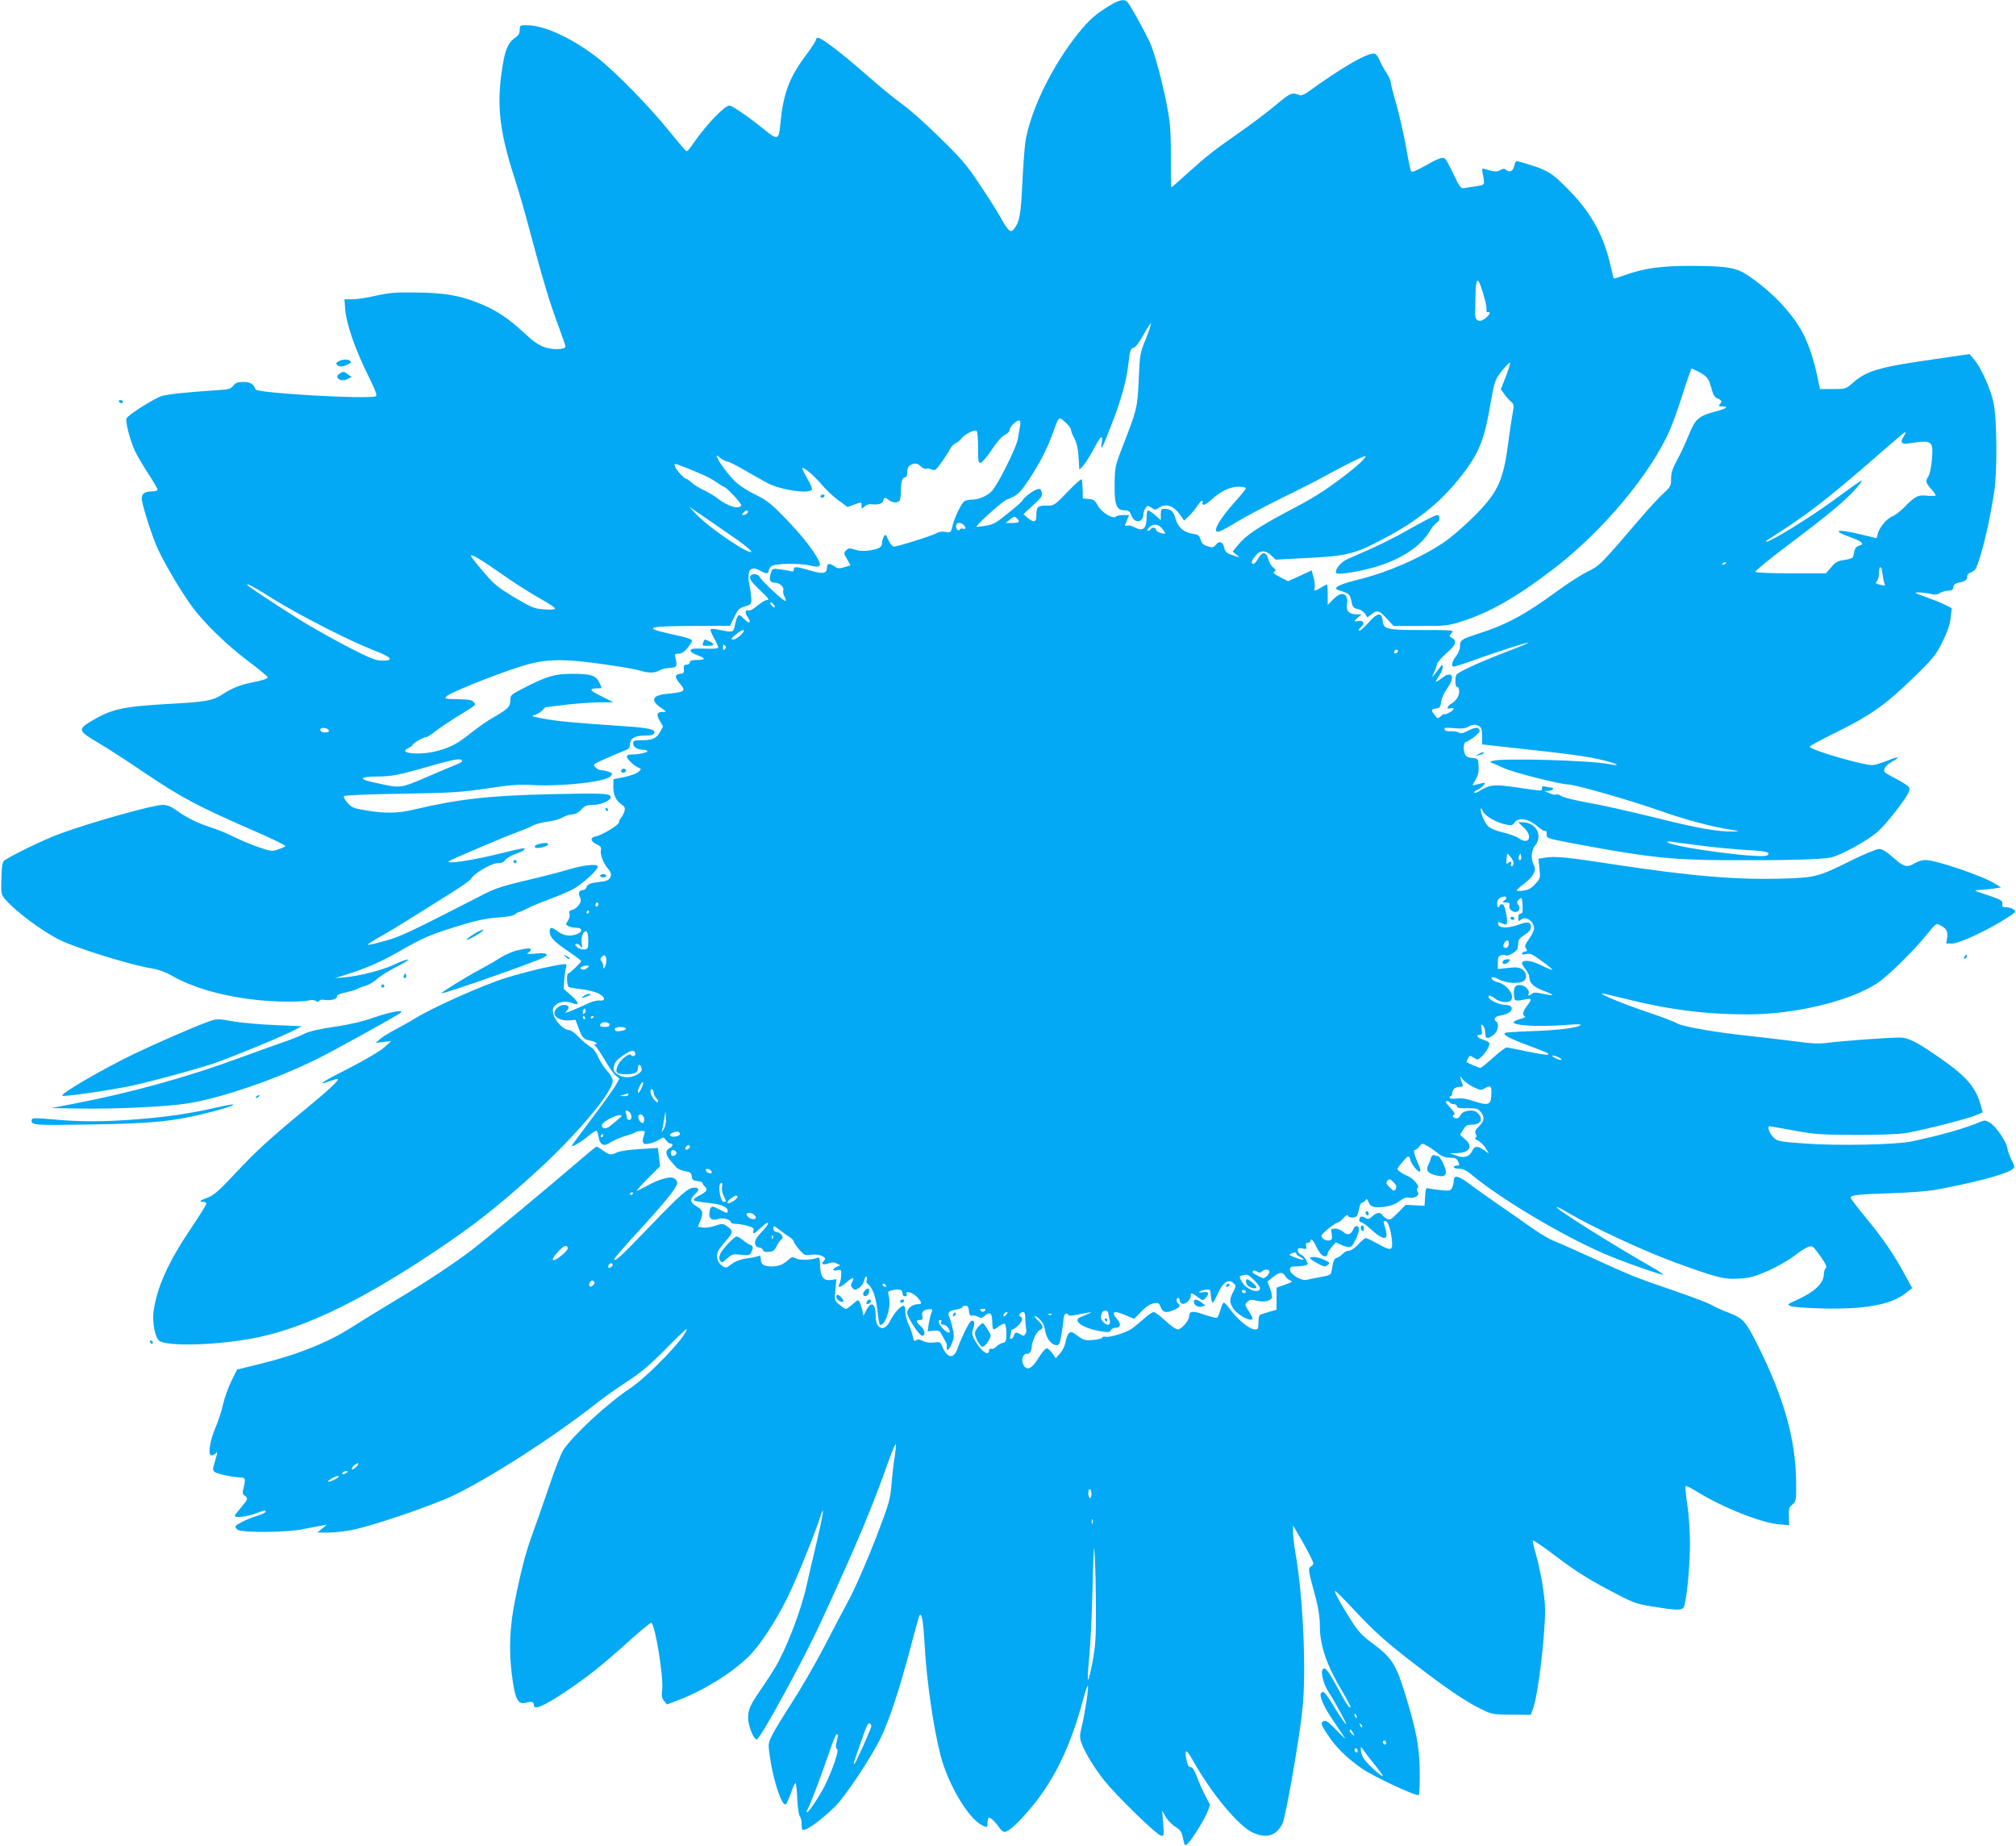 <?xml version="1.0" standalone="no"?>
<!DOCTYPE svg PUBLIC "-//W3C//DTD SVG 20010904//EN"
 "http://www.w3.org/TR/2001/REC-SVG-20010904/DTD/svg10.dtd">
<svg version="1.0" xmlns="http://www.w3.org/2000/svg"
 width="1280pt" height="1172pt" viewBox="0 0 1280 1172"
 preserveAspectRatio="xMidYMid meet">
<g transform="translate(0,1172) scale(0.1,-0.1)"
fill="#03a9f4" stroke="none">
<path d="M7046 11685 c-88 -53 -130 -90 -197 -173 -169 -209 -306 -491 -339
-694 -5 -36 -14 -155 -19 -265 -10 -200 -17 -240 -54 -288 -20 -26 -36 -12
-82 71 -20 36 -80 131 -134 212 -87 130 -117 165 -263 307 -90 88 -195 181
-234 207 -38 26 -139 109 -224 184 -159 139 -283 234 -307 234 -7 0 -13 -6
-13 -14 0 -7 -30 -53 -67 -102 -104 -140 -141 -242 -159 -436 -8 -96 -18 -99
-101 -31 -97 79 -204 153 -222 153 -32 -1 -154 -130 -230 -242 -18 -27 -36
-48 -41 -48 -5 0 -51 53 -103 118 -134 167 -363 400 -476 485 -162 122 -329
197 -438 197 -41 0 -43 -1 -43 -29 0 -22 -8 -36 -30 -51 -41 -29 -60 -69 -76
-161 -44 -253 -27 -422 75 -736 22 -67 63 -209 91 -315 85 -319 129 -466 181
-605 27 -72 49 -136 49 -142 0 -20 -71 -24 -127 -7 -43 14 -74 35 -143 100
-101 92 -179 143 -294 187 -116 45 -211 60 -386 62 -130 2 -171 -2 -252 -20
-54 -13 -121 -23 -149 -23 l-52 0 5 -67 c7 -89 64 -254 145 -416 50 -102 60
-129 48 -133 -52 -20 -755 20 -763 44 -11 34 -33 47 -77 47 -37 0 -50 -5 -64
-24 -15 -19 -29 -24 -87 -27 -196 -13 -327 -26 -366 -38 -49 -15 -217 -121
-225 -143 -8 -20 22 -135 52 -202 14 -31 53 -97 85 -146 33 -50 60 -96 60
-103 0 -7 -15 -12 -38 -12 -43 0 -62 -14 -62 -45 0 -30 50 -193 89 -290 36
-90 156 -296 234 -401 79 -105 219 -241 355 -343 67 -50 122 -96 122 -101 0
-9 -37 -21 -110 -35 -65 -13 -123 -37 -174 -71 -64 -42 -104 -50 -346 -63
-295 -17 -365 -33 -495 -112 -83 -50 -78 -61 56 -139 43 -25 177 -111 297
-193 233 -156 330 -207 699 -368 106 -46 189 -87 185 -91 -4 -4 -25 -14 -47
-21 -37 -13 -45 -12 -125 15 -47 16 -116 46 -155 65 -38 20 -103 46 -143 59
-88 28 -160 64 -223 110 -34 25 -57 34 -86 34 -62 0 -468 -114 -663 -187 -90
-33 -306 -138 -342 -166 -13 -10 -17 -34 -19 -113 -3 -94 -2 -102 21 -130 65
-78 242 -210 357 -265 112 -53 448 -157 581 -178 38 -6 84 -23 119 -43 178
-104 466 -168 753 -167 58 0 114 4 125 8 11 5 28 3 39 -3 13 -8 20 -8 23 0 2
6 17 9 33 6 40 -6 80 5 80 22 0 10 20 19 58 26 31 7 62 16 67 20 6 4 30 14 54
21 25 7 58 27 75 44 17 16 71 50 120 75 49 24 83 46 77 48 -7 2 -45 -11 -84
-30 -75 -36 -221 -74 -322 -83 l-60 -5 65 20 c134 42 228 83 345 150 155 89
198 107 380 163 113 34 173 47 245 52 61 4 100 11 111 21 8 7 20 14 25 14 5 0
26 9 47 20 20 11 83 38 140 59 56 21 125 50 152 64 64 34 170 132 160 148 -11
17 -102 5 -202 -26 -46 -14 -160 -43 -255 -65 -128 -30 -192 -50 -248 -78
-501 -257 -548 -279 -648 -306 -56 -16 -105 -27 -107 -24 -3 2 32 25 78 51 45
25 125 73 177 106 52 33 161 101 243 152 81 50 152 99 157 109 18 34 129 100
169 100 25 0 40 6 48 19 7 10 33 27 60 37 50 18 70 30 62 38 -3 3 -63 -10
-134 -28 -185 -47 -375 -76 -344 -53 13 10 369 162 426 181 37 14 85 33 105
44 20 11 64 22 98 26 34 4 76 16 93 27 18 10 45 19 60 19 19 0 39 10 57 30 24
25 36 30 77 30 52 0 118 31 110 53 -6 20 -59 22 -376 15 -397 -9 -592 -31
-874 -98 -99 -24 -184 -25 -303 -5 -79 13 -92 19 -117 47 -15 18 -26 37 -24
43 2 6 131 12 363 16 323 5 378 9 544 33 150 23 205 27 290 22 188 -10 465 20
495 55 17 18 16 19 -9 29 -15 5 -35 10 -45 10 -26 0 -58 27 -46 39 8 8 93 46
203 91 14 6 22 18 22 33 0 39 30 57 92 57 41 0 57 4 62 15 9 25 -33 34 -197
45 -310 21 -418 31 -504 47 -75 14 -84 17 -59 24 16 4 37 17 48 28 10 12 20
21 21 21 1 0 56 7 122 15 65 8 162 15 215 16 l95 0 -77 39 c-77 37 -82 50 -22
50 29 0 28 -1 8 39 -22 43 -51 53 -169 53 -112 1 -167 -16 -315 -93 -76 -39
-80 -43 -80 -74 0 -41 -12 -54 -103 -107 -40 -22 -105 -68 -145 -100 -86 -68
-125 -90 -207 -113 -111 -33 -269 -19 -192 16 15 7 27 16 27 20 0 10 68 49 85
49 7 0 31 15 53 33 22 17 83 59 136 92 140 87 129 78 114 97 -10 14 -31 18
-101 19 -86 2 -88 2 -70 20 22 21 282 127 448 181 186 61 288 62 660 4 50 -8
106 -19 125 -25 47 -15 91 -14 115 2 11 7 38 14 60 16 51 3 56 8 46 54 -9 36
-8 37 19 37 25 0 53 26 83 77 8 14 -19 23 -156 53 -155 35 -119 45 161 46
l237 1 27 56 c24 49 32 57 68 67 36 10 40 14 40 44 0 18 -5 58 -11 89 -20 98
5 130 71 92 32 -18 50 -19 50 -1 0 8 7 22 16 30 19 20 180 22 250 5 64 -16 74
-3 41 53 -41 70 -112 157 -212 259 -80 82 -108 104 -181 140 -50 24 -105 60
-128 84 -45 45 -101 120 -112 150 -7 18 -6 18 20 -3 16 -12 36 -22 44 -22 8 0
61 -26 116 -59 56 -32 120 -68 143 -80 84 -42 251 -67 277 -41 5 5 -5 33 -28
71 -20 34 -34 64 -32 67 9 8 72 -45 123 -104 26 -32 74 -77 106 -100 l58 -43
41 15 c51 18 48 18 48 -8 0 -20 1 -20 18 -4 11 9 27 16 38 15 51 -5 76 2 81
21 6 24 12 24 37 5 26 -20 62 -19 70 1 3 9 6 34 6 57 0 57 9 87 26 87 9 0 14
11 14 28 0 34 9 47 38 57 18 5 30 1 47 -15 13 -12 28 -19 34 -16 6 4 19 3 28
-2 10 -5 24 -7 31 -5 11 4 75 94 97 137 6 12 21 26 33 32 13 6 30 21 37 31 17
24 81 57 95 48 6 -3 10 -51 10 -106 0 -89 2 -100 17 -97 9 2 41 39 70 83 32
49 65 86 83 94 17 8 30 22 30 31 0 19 40 60 59 60 10 0 12 -10 7 -37 -4 -21
-10 -56 -13 -78 -7 -51 -125 -288 -165 -332 -29 -31 -84 -55 -127 -55 -20 0
-42 -5 -49 -11 -20 -16 -60 -98 -73 -152 -12 -47 -12 -47 -47 -42 -21 4 -42 1
-56 -8 -23 -15 -246 -85 -271 -85 -9 0 -24 18 -34 41 -18 39 -20 40 -30 21 -6
-11 -11 -30 -11 -41 0 -25 -21 -37 -83 -46 -32 -5 -63 -3 -88 5 -35 12 -42 11
-57 -4 -16 -16 -16 -19 6 -56 l22 -39 -39 -12 c-33 -10 -43 -9 -62 5 -33 23
-49 20 -49 -9 0 -37 -24 -41 -106 -17 -88 26 -104 27 -104 6 0 -12 -6 -15 -22
-10 -13 4 -43 9 -68 12 -46 6 -46 6 -57 -29 -12 -40 -3 -57 31 -57 26 0 56
-28 49 -47 -3 -8 0 -25 7 -39 8 -13 11 -26 8 -29 -7 -8 -150 124 -163 150 -14
26 -58 27 -63 1 -3 -12 16 -38 57 -77 64 -61 70 -69 47 -69 -8 0 -33 -16 -57
-35 -23 -20 -48 -34 -55 -31 -21 8 -27 -12 -10 -36 29 -42 18 -54 -18 -19 -32
31 -35 32 -44 14 -6 -10 -13 -35 -17 -56 -8 -42 -14 -43 -95 -26 -28 6 -54 8
-58 4 -4 -3 6 -28 21 -55 15 -26 27 -53 27 -60 0 -8 -25 -10 -87 -8 -73 2 -88
0 -88 -12 0 -9 18 -21 43 -30 54 -19 54 -30 -3 -30 -33 0 -45 -4 -45 -15 0 -8
-9 -15 -20 -15 -17 0 -20 -6 -18 -27 3 -24 -1 -28 -24 -31 -35 -4 -35 -22 -3
-60 43 -51 37 -55 -80 -67 -95 -9 -108 -42 -36 -90 35 -25 35 -25 9 -25 -38 0
-43 -15 -19 -56 l21 -36 -21 -38 c-23 -40 -48 -50 -131 -50 -31 0 -38 -4 -38
-20 0 -23 28 -40 64 -40 14 0 26 -4 26 -9 0 -9 -57 -21 -102 -21 -16 0 -28 -5
-28 -13 0 -16 48 -61 74 -71 19 -7 19 -7 0 -26 -11 -10 -50 -25 -89 -33 l-70
-14 -1 -44 c-2 -51 16 -92 52 -116 20 -13 24 -21 19 -42 -4 -14 -13 -33 -21
-42 -8 -8 -14 -22 -14 -30 0 -16 -108 -82 -148 -89 -37 -7 -34 -32 6 -50 26
-12 31 -19 27 -37 -6 -27 18 -89 47 -120 31 -33 18 -71 -27 -78 -19 -3 -50 -7
-69 -10 -23 -4 -37 -13 -41 -25 -4 -11 -12 -20 -18 -20 -29 -1 -38 -16 -26
-43 10 -22 9 -31 -5 -51 -9 -14 -28 -29 -41 -32 -20 -5 -24 -11 -19 -26 3 -10
-1 -30 -10 -43 -15 -23 -15 -25 3 -35 11 -5 33 -10 50 -10 39 0 42 -26 5 -40
-43 -17 -85 -11 -120 15 -41 31 -54 32 -54 1 0 -35 28 -65 119 -126 44 -30 81
-58 81 -61 0 -9 -72 -79 -82 -79 -12 0 -10 -78 3 -86 6 -3 42 -10 79 -14 38
-4 85 -16 107 -26 46 -23 52 -50 10 -46 -16 2 -47 -6 -70 -17 -62 -29 -139
-61 -145 -61 -3 0 -1 5 6 12 21 21 14 38 -16 38 -31 0 -62 -27 -62 -53 0 -27
44 -49 92 -45 l42 3 19 -50 c24 -64 32 -73 73 -81 33 -6 58 -24 33 -24 -9 0
-8 -4 2 -12 9 -7 35 -47 59 -88 24 -41 54 -85 68 -97 l25 -21 -28 -49 c-16
-26 -84 -121 -152 -210 -67 -89 -123 -165 -123 -168 0 -10 65 28 106 63 23 19
46 34 50 34 5 -1 11 -18 14 -38 6 -47 31 -64 62 -45 40 25 72 39 118 52 25 7
49 16 55 21 5 4 21 8 36 8 27 0 27 -1 17 -30 -16 -46 -6 -60 37 -50 19 4 47
16 62 26 26 16 27 16 41 -4 8 -12 21 -22 28 -22 21 0 17 -18 -6 -30 -27 -14
-25 -41 5 -76 13 -16 31 -36 39 -45 7 -9 32 -20 54 -24 35 -6 41 -11 44 -33 2
-22 9 -28 36 -30 17 -2 32 -7 32 -12 0 -5 7 -16 16 -24 20 -20 12 -31 -38 -57
-24 -12 -37 -24 -31 -30 4 -4 42 -11 83 -15 81 -7 130 -26 130 -49 0 -18 -4
-18 -30 -5 -11 6 -29 15 -40 20 -31 16 -38 12 -45 -22 -9 -41 14 -61 54 -47
30 11 81 -3 81 -21 0 -5 13 -10 30 -10 16 0 50 -5 75 -12 36 -10 44 -16 39
-30 -8 -28 6 -22 48 19 52 50 62 33 11 -20 -22 -23 -43 -50 -46 -60 -9 -24 2
-47 23 -47 10 0 21 -7 24 -16 4 -10 16 -14 38 -12 26 2 36 10 49 36 8 19 22
38 30 42 19 13 0 44 -30 48 -13 2 -21 11 -21 24 0 18 3 18 38 -9 20 -16 49
-37 65 -46 15 -10 27 -23 27 -30 1 -6 16 -29 35 -51 32 -36 37 -38 74 -32 23
3 51 1 65 -6 29 -13 31 -19 14 -36 -18 -18 -2 -25 32 -13 24 8 38 8 53 -1 l22
-11 -23 -10 c-30 -14 -28 -29 3 -21 17 4 25 2 26 -7 2 -28 -3 -64 -12 -81 -15
-28 9 -22 48 13 38 33 51 33 33 -1 -10 -18 -9 -25 3 -38 14 -14 18 -13 42 2
14 9 28 30 32 46 3 16 9 27 14 25 4 -3 5 -13 2 -22 -4 -9 0 -21 9 -27 28 -21
49 -81 59 -166 5 -46 12 -86 14 -88 13 -13 35 13 50 62 15 49 17 91 4 136 -3
10 7 16 31 20 45 8 60 2 60 -21 0 -11 7 -19 16 -19 10 0 14 5 10 15 -9 25 45
7 71 -24 28 -33 28 -41 0 -41 -33 0 -67 -27 -67 -54 0 -29 76 -146 95 -146 24
0 17 38 -10 62 -31 26 -32 38 -4 38 17 0 20 4 15 24 -7 27 8 42 42 44 25 1 25
1 13 -30 -4 -13 -11 -42 -15 -66 l-6 -44 37 4 c34 3 40 0 53 -27 9 -16 20 -37
25 -45 5 -8 8 -23 7 -32 -6 -34 16 -18 32 24 15 35 15 49 5 92 -6 28 -16 61
-21 73 -14 29 -3 42 43 49 21 4 39 10 39 15 0 5 9 9 19 9 15 0 21 -8 23 -32 2
-25 7 -32 20 -30 10 2 27 -2 39 -8 16 -9 24 -8 38 4 35 32 51 21 51 -34 0 -27
4 -50 9 -50 4 0 20 9 35 21 14 11 30 17 36 14 5 -3 10 -31 10 -60 0 -49 -2
-55 -24 -61 -14 -3 -32 -14 -41 -24 -9 -10 -23 -16 -31 -13 -8 3 -14 -1 -14
-10 0 -45 -57 -1 -95 72 -15 30 -16 40 -5 69 12 34 4 57 -16 44 -13 -9 -64
-113 -84 -172 -23 -69 -65 -65 -96 8 -13 33 -16 34 -54 29 -26 -3 -51 0 -71
10 -22 11 -33 12 -43 4 -11 -9 -15 -4 -21 26 -4 20 -16 55 -27 77 -11 22 -20
57 -20 78 1 24 -4 38 -12 38 -18 0 -61 -49 -85 -97 -35 -71 -91 -53 -91 29 0
83 -27 102 -59 41 l-19 -37 -7 34 c-4 19 -12 43 -17 53 -8 17 -12 16 -44 -13
-19 -16 -39 -30 -44 -30 -4 0 -23 12 -40 27 -32 26 -32 27 -26 94 l7 68 -33
-5 c-48 -8 -69 19 -71 90 -1 47 -4 55 -17 51 -37 -15 -112 -17 -135 -5 -22 12
-28 11 -48 -7 -35 -32 -62 -43 -109 -43 -50 0 -68 13 -68 48 0 19 -4 23 -17
17 -10 -4 -44 -11 -75 -15 -37 -5 -70 -18 -93 -35 -33 -26 -36 -27 -60 -11
-30 20 -41 59 -26 92 6 13 29 44 52 69 45 49 45 64 3 91 -25 17 -30 17 -73 2
-25 -9 -60 -14 -78 -11 l-32 5 14 35 c22 52 19 69 -19 92 -46 29 -49 44 -16
76 32 30 31 45 -2 45 -39 0 -83 -39 -283 -247 -185 -192 -225 -229 -225 -206
0 5 70 85 156 179 172 187 244 277 244 305 0 10 -9 23 -21 29 -26 14 -97 -7
-176 -51 -29 -16 -56 -29 -60 -29 -4 0 27 35 70 78 l78 78 -7 58 -7 58 -116
-7 c-65 -4 -128 -13 -143 -21 -37 -19 -49 -18 -88 11 -19 14 -37 25 -42 25 -4
0 -47 -34 -95 -76 -183 -158 -621 -522 -698 -580 -124 -94 -303 -212 -495
-326 -96 -58 -213 -130 -260 -160 -150 -98 -351 -179 -585 -236 l-150 -37 -36
-73 c-20 -40 -43 -106 -53 -148 -9 -42 -31 -109 -48 -148 -35 -80 -50 -176
-26 -176 8 0 19 5 26 12 15 15 15 12 -4 -52 -15 -50 -15 -55 1 -66 16 -12 122
-34 163 -34 29 0 32 -10 20 -60 -10 -37 -9 -45 5 -55 24 -17 22 -23 -23 -76
-22 -26 -40 -50 -40 -53 0 -14 83 -4 130 14 56 22 74 25 65 10 -3 -5 -27 -16
-54 -24 -53 -16 -127 -51 -135 -65 -3 -5 2 -15 11 -22 24 -21 314 -19 418 3
44 9 96 19 115 22 l35 6 -30 -25 -30 -24 66 -1 c37 0 104 7 150 16 122 22 510
154 646 219 231 110 644 376 913 588 41 33 126 93 190 135 90 58 144 104 248
209 72 74 132 130 132 125 0 -45 -241 -297 -362 -378 -145 -97 -360 -296 -422
-391 -14 -21 -54 -123 -89 -228 -36 -104 -81 -235 -101 -289 -46 -123 -76
-238 -116 -436 -34 -169 -40 -317 -20 -473 20 -156 38 -192 91 -177 35 10 49
6 49 -16 0 -33 63 -6 205 89 135 91 225 162 385 306 80 72 149 130 155 128 25
-9 80 -351 69 -429 -5 -33 -2 -48 12 -66 l19 -23 68 26 c158 59 337 169 446
274 72 69 170 217 251 379 52 105 169 392 209 515 29 88 19 17 -25 -169 -26
-109 -55 -235 -65 -279 -33 -150 -128 -396 -196 -509 -20 -34 -60 -95 -88
-136 -72 -104 -85 -132 -85 -187 0 -50 35 -137 55 -136 21 1 287 487 403 736
230 499 330 736 437 1041 22 60 41 104 43 98 2 -7 -2 -44 -8 -84 -7 -40 -15
-118 -20 -173 -7 -93 -13 -116 -99 -340 -51 -132 -123 -298 -160 -370 -38 -71
-114 -216 -169 -322 -55 -105 -146 -263 -202 -349 -56 -87 -114 -181 -128
-211 -25 -51 -26 -55 -14 -135 22 -155 77 -318 101 -303 5 2 19 34 32 70 12
36 26 65 30 65 3 0 9 -45 11 -101 3 -55 10 -105 17 -112 6 -6 11 -28 11 -50 0
-35 2 -38 23 -32 32 10 123 80 189 146 68 68 235 319 294 444 52 110 117 307
185 565 28 107 54 199 57 204 14 24 25 -43 33 -193 12 -218 56 -524 101 -696
47 -181 173 -395 260 -441 37 -19 38 -18 38 16 0 17 5 30 10 30 12 0 43 -30
65 -64 10 -14 24 -26 32 -26 24 0 72 41 145 125 163 185 272 405 355 715 15
58 29 97 31 87 4 -20 -21 -184 -42 -268 -11 -45 -11 -63 -1 -91 21 -61 83
-163 148 -244 80 -99 327 -339 356 -347 22 -5 22 -4 16 76 l-6 82 21 -38 c11
-20 38 -49 60 -63 40 -26 43 -32 55 -92 6 -29 9 -31 23 -20 25 21 109 154 128
204 l17 46 -30 57 c-16 31 -40 84 -53 119 -12 34 -28 62 -36 62 -18 0 -27 17
-34 67 -9 54 6 44 50 -34 115 -203 284 -406 373 -447 87 -40 149 -22 189 55
21 40 109 544 128 734 25 237 3 717 -45 985 -8 47 -15 105 -15 130 l0 45 41
-70 c23 -38 53 -94 67 -122 25 -51 26 -53 7 -67 -21 -15 -22 -13 30 -205 16
-62 25 -121 25 -171 0 -127 41 -248 143 -419 31 -52 54 -97 52 -100 -8 -7 -30
25 -80 119 -61 113 -80 138 -96 123 -16 -16 4 -95 35 -143 43 -66 117 -202
113 -206 -3 -3 -33 40 -67 95 -65 106 -76 119 -91 104 -16 -16 12 -82 74 -174
34 -50 68 -101 76 -113 8 -11 -15 10 -51 47 -46 49 -69 66 -81 61 -25 -9 -22
-21 23 -88 49 -77 125 -150 217 -214 79 -54 349 -179 361 -168 4 4 7 72 6 149
-1 153 -22 265 -95 500 -58 187 -84 225 -215 322 -54 40 -83 71 -121 131 -73
114 -118 197 -105 193 6 -2 57 -53 114 -114 134 -144 210 -212 401 -358 193
-148 309 -227 406 -275 73 -36 77 -37 198 -38 l122 -1 15 41 c31 82 76 456 76
623 0 86 -28 252 -61 366 -11 38 -19 72 -17 77 2 5 70 -42 152 -104 112 -85
193 -137 321 -205 168 -89 175 -92 291 -111 142 -23 178 -25 193 -6 17 21 41
252 41 406 0 76 -7 184 -17 247 -9 62 -14 115 -11 118 3 4 37 -13 74 -36 166
-102 406 -197 522 -207 l62 -5 -2 56 c-2 48 1 58 22 75 24 20 25 24 24 139 -2
273 -77 539 -244 873 -76 152 -92 170 -182 205 -40 15 -91 38 -113 51 -22 13
-132 54 -245 93 -227 77 -261 90 -535 216 -104 48 -207 93 -229 101 -21 8 -82
45 -135 82 -53 38 -148 104 -211 147 -63 44 -143 101 -178 127 -72 55 -102 61
-102 22 0 -14 -5 -34 -11 -46 -10 -18 -17 -20 -77 -13 -36 4 -71 9 -78 12 -9
3 -14 -11 -16 -54 l-3 -58 -60 3 -60 3 -49 -50 c-43 -44 -52 -49 -70 -39 -12
6 -25 17 -29 24 -12 20 -38 17 -64 -8 -20 -19 -27 -20 -44 -10 -11 7 -24 10
-29 7 -15 -9 -12 -35 3 -35 7 0 35 -20 62 -45 83 -75 114 -72 90 8 -13 45 -13
48 3 45 18 -3 39 -79 41 -145 1 -43 -14 -43 -93 2 -35 19 -68 35 -74 35 -6 0
-28 -18 -48 -40 -22 -23 -46 -40 -59 -40 -12 0 -30 -9 -40 -20 -10 -11 -26
-22 -36 -25 -19 -6 -23 -17 -33 -75 -6 -35 -8 -36 -69 -47 -34 -6 -74 -14 -90
-18 -35 -9 -107 35 -107 65 0 16 7 20 38 20 20 0 47 3 58 6 20 5 21 8 7 34 -8
16 -23 32 -33 35 -11 4 -20 15 -20 25 0 16 5 18 29 14 26 -6 29 -4 24 15 -4
15 -1 21 11 21 9 0 16 5 16 10 0 23 18 7 35 -30 10 -22 26 -47 36 -56 18 -16
39 -12 39 9 0 7 12 25 26 41 l25 29 39 -18 c21 -10 46 -15 55 -11 18 6 57 92
53 114 -5 26 -24 24 -36 -3 -16 -35 -37 -40 -63 -16 -13 12 -36 21 -51 21 -27
0 -29 -2 -23 -34 5 -26 3 -35 -10 -40 -21 -8 -55 10 -55 29 0 13 90 85 107 85
5 0 20 12 33 27 15 17 25 23 28 15 5 -16 49 -16 58 0 4 7 10 28 14 48 3 19 11
35 18 35 7 0 17 7 22 15 7 11 11 9 19 -11 12 -33 36 -39 105 -30 36 5 67 17
91 35 28 21 44 27 65 22 35 -6 67 18 51 38 -7 8 -7 16 0 23 14 14 -25 60 -64
77 -18 8 -41 20 -51 29 -19 14 -18 16 15 55 39 48 45 50 53 20 8 -31 52 -85
62 -75 4 4 2 17 -4 30 -6 12 -18 41 -26 65 -11 33 -11 42 -1 42 7 0 19 10 27
22 9 14 20 19 29 14 27 -13 55 -31 90 -59 25 -19 48 -27 76 -27 33 0 42 -4 51
-25 10 -22 9 -25 -8 -25 -11 0 -20 -4 -20 -10 0 -5 15 -10 34 -10 24 0 46 -10
76 -35 198 -166 633 -421 895 -525 137 -55 325 -119 325 -112 0 4 -35 27 -78
51 -261 150 -608 368 -599 378 3 2 29 -10 58 -28 167 -99 501 -254 708 -329
260 -94 300 -104 400 -97 61 4 95 13 177 49 56 25 128 66 161 91 77 59 108 74
126 59 7 -6 30 -36 52 -67 29 -42 35 -59 27 -67 -7 -7 -12 -23 -12 -35 0 -60
-58 -115 -176 -168 -57 -26 -58 -27 -34 -37 14 -6 104 -13 200 -15 262 -7 433
23 524 93 l47 36 -47 86 c-69 128 -141 233 -248 362 -52 63 -96 120 -96 127 0
16 50 21 266 28 99 3 218 12 265 20 231 41 453 99 494 130 19 15 19 16 -2 58
-12 23 -25 58 -28 77 -7 45 -73 140 -112 163 -28 16 -34 16 -64 3 -88 -38
-249 -84 -429 -122 -101 -22 -473 -29 -679 -14 -171 13 -176 14 -203 41 -24
24 -39 69 -23 69 3 0 72 -12 153 -27 134 -25 169 -27 397 -28 167 0 275 4 325
13 115 21 390 91 437 112 l42 18 -11 39 c-32 120 -91 188 -262 307 -150 104
-201 130 -260 129 -82 -1 -364 -22 -448 -33 -62 -8 -105 -6 -220 10 -79 10
-213 26 -298 35 -207 22 -415 59 -446 80 -14 9 -104 43 -200 75 -146 50 -274
103 -274 113 0 2 60 -12 133 -30 289 -73 521 -103 795 -103 298 0 648 84 821
198 66 43 233 207 315 309 53 66 60 72 79 62 46 -24 55 -38 50 -80 l-6 -39 40
0 c43 0 227 86 343 161 60 38 63 42 45 55 -10 8 -31 14 -47 14 -23 0 -27 4
-25 23 2 20 -8 25 -93 54 -93 31 -94 31 -50 33 25 1 65 5 90 9 l45 7 -35 22
c-80 51 -378 152 -446 152 -18 0 -48 -9 -66 -20 -50 -30 -70 -25 -137 35 -44
39 -70 55 -90 55 -16 0 -96 -33 -179 -74 -201 -100 -227 -107 -407 -113 -306
-11 -600 13 -1110 91 -280 43 -358 51 -420 42 l-47 -8 6 -61 c7 -61 6 -63 -26
-99 -25 -27 -44 -38 -75 -42 -24 -4 -43 -3 -43 1 0 5 21 23 46 42 60 45 81 85
63 118 -21 39 -17 95 9 127 50 64 3 146 -83 146 l-26 0 36 -34 c60 -57 33
-113 -32 -68 -15 11 -60 28 -100 37 -46 11 -81 26 -96 41 -23 22 -54 101 -44
111 3 2 8 -4 11 -15 9 -28 78 -70 136 -84 47 -11 52 -10 66 10 26 37 90 25
151 -29 19 -16 38 -27 44 -24 5 4 9 -5 9 -19 0 -29 -4 -27 165 -60 456 -86
620 -105 955 -107 392 -2 627 4 688 18 65 16 231 107 294 163 53 46 182 211
197 252 9 24 7 29 -17 46 -15 11 -50 31 -79 46 -28 14 -54 30 -58 36 -10 16
11 45 49 65 57 31 42 35 -25 8 -33 -13 -75 -27 -93 -30 -48 -8 -406 96 -406
117 0 5 78 46 173 93 215 106 313 176 488 347 125 122 142 143 182 225 31 62
47 109 52 152 l7 62 -44 22 c-23 12 -79 34 -123 50 -68 23 -75 28 -45 28 19 0
53 -4 75 -9 30 -7 45 -6 62 5 12 8 36 15 52 15 23 0 30 5 33 22 2 16 12 24 34
29 42 8 54 17 54 39 0 12 9 22 24 26 13 3 29 18 35 32 37 92 84 293 113 482
20 131 17 466 -5 565 -19 89 -80 222 -123 273 l-29 34 -220 -32 c-349 -49
-431 -73 -518 -148 -48 -42 -48 -42 -130 -42 l-82 0 -18 87 c-23 109 -58 210
-98 282 -69 123 -194 253 -339 351 -76 52 -131 61 -370 62 -182 0 -292 -15
-412 -58 -38 -14 -71 -24 -72 -22 -2 2 -8 30 -16 63 -42 197 -122 347 -259
488 -124 128 -143 139 -333 193 -12 4 -18 -4 -23 -26 -8 -36 -28 -48 -50 -30
-13 11 -20 11 -40 0 -22 -12 -40 -11 -94 6 -23 7 -23 5 -17 -27 14 -74 15 -73
-39 -81 -27 -4 -62 -9 -76 -12 -24 -4 -29 2 -70 87 -24 51 -48 95 -54 100 -16
12 -46 1 -131 -48 -56 -31 -81 -41 -85 -32 -4 7 -19 78 -33 160 -15 81 -42
201 -61 267 -19 65 -35 128 -35 138 0 11 -11 35 -24 55 -14 20 -34 56 -45 81
-13 31 -26 46 -38 46 -53 -1 -197 -85 -422 -246 -21 -15 -41 -22 -50 -18 -47
20 -58 15 -152 -64 -52 -43 -148 -116 -214 -162 -175 -122 -228 -164 -342
-267 -56 -51 -104 -93 -106 -93 -2 0 -4 84 -3 188 1 138 -4 214 -17 289 -27
157 -86 381 -118 448 -37 77 -120 227 -138 249 -20 24 -51 20 -115 -19z m2352
-1772 c24 -63 43 -141 40 -159 -2 -12 2 -18 10 -16 21 4 9 -19 -21 -42 -34
-25 -62 -12 -61 28 0 14 1 69 2 121 2 96 11 117 30 68z m-2123 -345 c-37 -90
-38 -98 -45 -258 -8 -180 -10 -188 -110 -445 -40 -104 -42 -115 -43 -221 -2
-130 12 -164 64 -164 24 0 32 -6 41 -30 19 -55 77 -51 78 6 0 11 6 28 13 38
13 17 15 18 38 2 22 -14 28 -14 45 -1 46 34 100 14 145 -55 l17 -25 32 30 c17
17 40 45 52 63 11 17 24 32 29 32 6 0 8 -4 4 -9 -3 -5 -1 -12 5 -16 5 -3 29
12 52 33 59 54 118 82 173 82 25 0 45 -4 45 -10 0 -5 -28 -40 -61 -77 -112
-123 -161 -214 -106 -197 12 4 66 33 119 66 54 32 180 99 280 148 101 49 217
108 258 131 118 66 264 138 269 133 8 -8 -54 -66 -145 -134 -124 -93 -186
-132 -345 -215 -183 -97 -268 -153 -314 -210 l-39 -47 25 -20 c26 -21 26 -21
-44 4 -19 7 -30 19 -34 40 -8 38 -31 47 -53 20 -15 -18 -21 -20 -53 -10 -26 8
-37 18 -44 42 -7 25 -15 32 -43 36 -63 9 -99 39 -116 96 -15 52 -29 63 -76 64
-14 0 -18 -8 -18 -36 l0 -36 -35 31 c-20 17 -40 31 -45 31 -6 0 -10 -17 -10
-37 0 -83 -21 -100 -83 -68 -15 8 -35 11 -43 8 -14 -5 -14 -2 0 31 l15 36 -38
0 c-20 0 -41 -4 -47 -10 -18 -18 -93 29 -114 71 -17 32 -25 38 -57 41 l-38 3
-1 58 c-1 31 -4 60 -7 64 -4 3 -44 -33 -90 -81 -83 -86 -83 -86 -134 -86 -56
0 -63 -7 -63 -66 0 -41 -17 -44 -56 -11 l-26 23 61 56 c54 49 61 59 55 82 -5
22 -10 25 -28 20 -27 -8 -86 -52 -92 -69 -3 -7 -45 -45 -93 -83 -76 -62 -94
-72 -144 -80 -31 -5 -57 -8 -57 -6 0 14 163 160 190 171 71 28 83 39 142 127
70 106 115 193 152 295 40 111 37 108 79 71 21 -18 37 -40 37 -49 0 -9 10 -34
22 -56 15 -28 23 -64 26 -118 l5 -78 21 20 c12 12 41 57 65 101 51 96 64 107
56 48 -9 -61 3 -38 69 134 58 151 90 270 101 373 9 81 13 92 34 98 11 3 38 38
61 81 23 42 45 75 47 72 3 -3 -12 -47 -32 -98z m2286 -238 l-32 -81 23 -32
c12 -18 32 -39 43 -48 18 -16 19 -21 7 -85 -7 -38 -19 -121 -27 -184 -32 -237
-65 -306 -217 -459 -62 -62 -149 -137 -193 -166 -154 -102 -356 -189 -542
-235 -119 -29 -165 -53 -127 -66 76 -24 74 -23 88 -87 5 -21 14 -29 37 -34 17
-3 37 -16 46 -29 l15 -24 25 20 c37 29 50 25 98 -27 l43 -47 169 0 c157 -1
174 1 258 27 179 56 352 154 587 334 315 241 620 606 742 887 17 39 54 142 81
229 27 86 53 157 56 157 4 0 28 -12 54 -26 48 -27 54 -37 75 -112 8 -30 18
-46 36 -52 27 -11 30 -20 12 -38 -9 -9 -6 -12 15 -12 48 0 29 -15 -43 -33
-106 -28 -127 -47 -169 -152 -20 -49 -53 -121 -74 -158 -28 -52 -37 -79 -37
-116 0 -45 -3 -52 -47 -92 -27 -24 -91 -93 -143 -154 -261 -304 -260 -304
-340 -344 -41 -20 -128 -76 -192 -123 -206 -151 -323 -214 -508 -273 -102 -33
-110 -39 -110 -78 0 -17 -11 -45 -25 -63 -24 -31 -31 -55 -20 -66 3 -3 61 15
128 39 142 52 333 113 350 113 7 -1 -51 -25 -128 -54 -163 -62 -316 -131 -327
-149 -11 -17 -10 -77 1 -77 15 0 21 -28 10 -58 -5 -15 -23 -36 -39 -46 -34
-19 -40 -41 -10 -33 30 8 24 -10 -10 -28 -16 -9 -30 -12 -30 -9 0 4 -9 -1 -21
-12 -20 -18 -21 -18 -40 6 -25 33 -24 38 9 42 23 3 28 8 32 43 3 22 20 60 38
84 54 74 33 117 -32 67 -46 -35 -50 -33 -21 10 14 20 25 46 25 58 -1 20 -1 20
-20 -4 -10 -14 -26 -34 -35 -45 -15 -19 -15 -18 -2 10 8 17 17 42 20 56 4 15
31 47 62 73 58 50 68 78 34 96 -20 11 -20 12 -3 31 17 19 14 19 -187 19 -229
0 -245 4 -251 63 -5 53 -35 47 -91 -18 -27 -30 -53 -53 -58 -49 -5 3 0 13 12
23 27 22 17 45 -17 38 -30 -5 -30 0 -1 24 l22 18 -31 1 c-47 0 -68 20 -62 61
12 74 -34 91 -88 33 l-34 -35 0 65 c0 36 -2 66 -5 66 -2 0 -19 -9 -37 -20 -41
-25 -47 -25 -41 0 3 11 0 40 -7 64 l-12 45 -75 -35 -75 -34 -50 26 c-39 20
-48 28 -37 35 11 7 10 12 -8 27 -12 9 -26 33 -30 52 -13 48 -38 50 -64 6 -11
-20 -24 -36 -28 -36 -20 0 -18 15 6 46 31 42 66 44 104 8 l28 -27 208 11 c243
12 296 25 473 119 219 115 361 229 492 394 118 149 153 235 192 470 17 100 29
145 46 170 30 44 72 90 78 85 2 -3 -10 -41 -27 -86z m2524 -384 c-22 -33 -11
-48 28 -42 157 24 163 21 153 -103 -4 -46 -14 -94 -22 -105 -20 -29 -18 -41
16 -79 17 -19 30 -38 30 -42 0 -4 -24 -5 -54 -2 -60 6 -76 -2 -151 -79 -22
-22 -54 -46 -70 -52 -36 -15 -81 -68 -92 -109 l-8 -30 -95 23 c-156 38 -198
29 -73 -16 76 -27 95 -45 58 -54 -16 -4 -27 -15 -31 -34 -3 -15 -7 -32 -9 -38
-2 -7 -26 -15 -54 -19 -43 -6 -57 -13 -84 -46 l-34 -39 -221 0 c-130 0 -223 4
-227 10 -3 5 101 90 232 188 240 180 351 274 411 345 58 70 58 70 -153 -84
-145 -106 -395 -260 -420 -258 -5 0 -2 6 9 12 242 154 354 239 641 487 222
193 229 199 233 195 2 -2 -4 -15 -13 -29z m-7620 -241 c33 -15 74 -38 92 -51
17 -13 34 -24 38 -24 15 0 117 -109 111 -119 -17 -27 -85 -6 -156 49 -19 15
-57 37 -85 50 -27 13 -61 34 -75 47 -14 13 -28 23 -32 23 -13 0 -66 57 -72 78
-7 22 -7 22 56 -2 35 -14 90 -36 123 -51z m223 -417 c45 -33 82 -64 82 -69 0
-31 -262 145 -345 232 l-50 52 115 -78 c63 -43 152 -105 198 -137z m60 180
c-3 -7 -13 -15 -24 -17 -16 -3 -17 -1 -5 13 16 19 34 21 29 4z m1710 -40 c21
-21 13 -28 -30 -28 l-43 0 25 20 c30 23 32 24 48 8z m-340 -40 c17 -17 15 -31
-3 -25 -8 4 -17 2 -20 -4 -9 -14 -25 -1 -25 22 0 22 29 26 48 7z m1261 -25
c12 -14 20 -27 19 -29 -9 -8 -58 11 -58 22 0 16 -26 19 -35 4 -3 -5 -11 -10
-17 -10 -6 0 -3 9 7 20 25 28 60 25 84 -7z m-4194 -287 c66 -47 174 -116 239
-153 127 -72 129 -78 22 -71 -54 4 -75 13 -181 76 -106 64 -129 83 -197 163
-43 50 -78 95 -78 100 0 15 67 -25 195 -115z m7775 70 c0 -2 -7 -7 -16 -10 -8
-3 -12 -2 -9 4 6 10 25 14 25 6z m992 -68 c3 -24 8 -51 13 -61 7 -16 4 -17
-21 -11 -37 9 -40 12 -26 26 7 7 12 29 12 50 0 52 17 48 22 -4z m-10212 -164
c176 -108 480 -263 632 -322 115 -44 134 -67 54 -66 -40 0 -74 14 -200 78 -83
43 -200 108 -261 144 -120 71 -395 251 -395 258 0 11 28 -3 170 -92z m3180
-46 c0 -6 -7 -5 -15 2 -8 7 -15 17 -15 22 0 6 7 5 15 -2 8 -7 15 -17 15 -22z
m-215 -178 c-16 -16 -38 -30 -49 -30 -18 1 -16 5 14 30 46 40 73 40 35 0z
m-103 -92 c-9 -9 -12 -7 -12 12 0 19 3 21 12 12 9 -9 9 -15 0 -24z m4269 -21
c-13 -13 -26 -3 -16 12 3 6 11 8 17 5 6 -4 6 -10 -1 -17z m520 -467 c15 -9 19
-22 19 -63 l0 -53 298 -33 c303 -33 416 -50 510 -78 67 -19 62 -26 -9 -13
-121 23 -670 38 -729 20 -23 -7 -24 -8 -5 -14 11 -4 43 -18 70 -31 56 -27 361
-105 410 -105 46 0 404 -103 608 -175 128 -46 311 -95 412 -110 74 -12 76 -13
30 -14 -98 -2 -223 20 -500 89 -154 38 -344 81 -422 94 -78 14 -153 32 -167
41 -14 9 -30 14 -35 11 -5 -4 -25 0 -43 8 l-33 14 28 1 c26 1 40 21 15 21 -7
0 -23 3 -35 6 -17 5 -23 2 -23 -10 0 -20 13 -20 -154 4 -149 22 -174 20 -243
-22 -18 -11 -33 -15 -33 -9 0 5 8 12 19 16 21 6 59 45 45 45 -5 0 -24 -4 -42
-9 -17 -5 -32 -8 -32 -6 0 2 9 20 21 39 14 25 19 48 17 83 -3 48 -3 48 -41 51
-30 3 -40 9 -48 30 -11 27 -5 72 10 72 4 0 27 13 49 30 27 20 40 35 36 45 -8
20 -27 19 -75 -5 -30 -16 -44 -18 -59 -10 -10 6 -33 9 -51 8 -20 -2 -34 2 -37
11 -4 12 7 13 59 8 46 -4 71 -2 89 8 30 17 45 18 71 5z m-7303 -27 c2 -8 -6
-13 -22 -13 -26 0 -40 12 -29 24 11 11 46 2 51 -11z m846 -192 c3 -5 -9 -14
-27 -21 -31 -12 -90 -37 -227 -96 -122 -52 -143 -56 -229 -38 -118 24 -152 34
-146 44 4 6 42 10 85 10 91 0 140 9 300 55 195 56 234 63 244 46z m7886 -542
c85 -11 210 -22 278 -26 118 -6 150 -15 121 -34 -33 -22 -577 49 -628 82 -12
7 -4 9 29 4 25 -4 115 -15 200 -26z m-1210 -110 c0 -10 -5 -19 -11 -19 -6 0
-9 7 -5 15 6 17 -5 20 -21 4 -8 -8 -10 -1 -8 23 4 46 3 46 25 19 11 -13 20
-32 20 -42z m46 24 c-11 -11 -19 6 -11 24 8 17 8 17 12 0 3 -10 2 -21 -1 -24z
m-93 -240 c4 -3 -1 -12 -11 -19 -15 -12 -14 -13 10 -14 20 0 26 -4 22 -15 -8
-20 13 -45 38 -45 24 0 34 26 18 45 -10 12 -10 18 0 30 20 24 25 18 27 -35 2
-39 -1 -50 -12 -50 -10 0 -15 -10 -15 -27 0 -21 3 -24 12 -15 31 31 88 -3 88
-54 0 -11 -14 -40 -31 -64 -26 -36 -30 -47 -20 -62 9 -14 8 -18 -3 -18 -8 0
-18 -5 -22 -12 -5 -8 2 -9 25 -5 27 6 41 -1 101 -45 39 -28 69 -53 66 -55 -2
-2 -31 9 -65 26 -61 31 -114 40 -126 21 -4 -6 5 -24 19 -41 14 -17 26 -40 26
-53 0 -37 27 -62 90 -86 33 -12 59 -25 56 -27 -2 -3 -30 1 -61 8 -42 9 -58 10
-67 1 -14 -14 -32 -16 -23 -2 10 16 -13 47 -41 54 -38 10 -56 -9 -52 -58 3
-44 4 -44 76 -30 39 8 40 1 7 -42 -27 -36 -32 -60 -12 -67 6 -2 -7 -10 -30
-16 -24 -6 -43 -16 -43 -21 0 -22 170 -30 335 -17 65 6 96 5 90 -1 -18 -17
-136 -32 -300 -38 -88 -3 -166 -8 -174 -10 -28 -9 11 -32 136 -79 141 -53 139
-52 130 -61 -3 -3 -61 6 -128 20 -66 14 -127 26 -134 26 -7 0 -45 -29 -85 -65
-40 -36 -76 -65 -81 -65 -7 0 -71 27 -87 36 -2 1 2 12 8 24 11 20 13 21 37 5
24 -16 26 -16 50 7 30 28 56 75 48 88 -3 5 -21 14 -40 20 -36 12 -47 30 -19
30 13 0 15 7 11 36 -5 30 -4 34 8 24 8 -7 15 -28 15 -46 0 -40 15 -44 54 -13
27 21 36 71 16 84 -22 14 -8 33 28 38 48 8 77 29 69 51 -4 10 -18 16 -39 16
-36 0 -99 29 -106 48 -6 18 12 14 42 -9 28 -22 81 -28 97 -12 31 31 -21 103
-84 118 -15 4 -30 12 -33 17 -12 19 5 19 45 -1 43 -23 120 -28 152 -11 27 15
24 56 -6 76 -20 13 -38 15 -90 9 l-65 -7 0 41 c0 31 4 41 20 46 11 3 24 4 30
0 13 -8 66 21 74 40 3 9 6 27 6 41 0 17 11 31 40 49 28 18 40 32 40 49 0 34
-18 37 -81 15 -65 -24 -122 -22 -127 4 -3 15 0 16 22 6 14 -7 28 -10 31 -7 12
12 -8 120 -23 126 -9 3 -18 0 -20 -6 -7 -22 -18 -12 -16 15 0 16 8 29 20 34
25 10 29 10 37 2z m-5763 -42 c0 -6 -4 -13 -10 -16 -5 -3 -10 1 -10 9 0 9 5
16 10 16 6 0 10 -4 10 -9z m-60 -51 c0 -5 -5 -10 -11 -10 -5 0 -7 5 -4 10 3 6
8 10 11 10 2 0 4 -4 4 -10z m-5 -181 c0 -51 -2 -54 -26 -57 -28 -3 -72 29 -50
36 7 2 19 -4 26 -14 13 -17 14 -15 8 17 -6 39 11 83 30 76 7 -2 12 -25 12 -58z
m5845 -18 c0 -22 -15 -35 -30 -26 -7 4 -7 13 0 26 14 25 30 25 30 0z m-5730
-109 c0 -15 -5 -34 -10 -42 -8 -12 -10 -11 -10 6 0 11 -5 25 -12 32 -8 8 -8
15 2 26 17 21 30 11 30 -22z m-121 -47 c-9 -9 -23 -13 -33 -9 -14 5 -15 9 -4
15 7 5 22 9 33 9 17 0 18 -2 4 -15z m-18 -288 c-8 -8 -11 -7 -11 4 0 20 13 34
18 19 3 -7 -1 -17 -7 -23z m4 -27 c3 -5 1 -10 -4 -10 -6 0 -11 5 -11 10 0 6 2
10 4 10 3 0 8 -4 11 -10z m55 6 c0 -3 -4 -8 -10 -11 -5 -3 -10 -1 -10 4 0 6 5
11 10 11 6 0 10 -2 10 -4z m100 -51 c0 -10 -10 -15 -30 -15 -29 0 -38 9 -23
23 13 13 53 7 53 -8z m104 -24 c7 -10 -52 -24 -65 -15 -5 3 -7 10 -4 15 8 11
62 12 69 0z m59 -155 c3 -8 0 -17 -8 -20 -8 -3 -15 -1 -17 4 -7 21 -66 -23
-84 -61 -21 -47 -12 -59 46 -59 59 0 80 10 80 36 0 29 16 32 23 3 4 -15 -2
-25 -26 -40 -41 -24 -91 -24 -127 1 -24 17 -27 24 -21 52 5 25 19 41 55 66 53
35 71 39 79 18z m5867 -31 c14 -8 19 -14 10 -14 -8 0 -26 6 -40 14 -14 8 -19
14 -10 14 8 0 26 -6 40 -14z m-548 -185 c48 -23 51 -24 79 -7 36 20 42 11 37
-54 -4 -55 -22 -59 -114 -29 -46 16 -78 20 -104 16 -22 -3 -41 -2 -45 4 -3 5
-1 10 4 10 6 0 11 8 11 18 0 25 20 42 48 42 19 0 23 4 17 18 -4 9 -9 26 -12
37 -4 16 -1 15 12 -5 10 -14 40 -36 67 -50z m-5274 3 c-15 -34 -28 -51 -28
-35 0 18 22 62 31 62 5 0 3 -12 -3 -27z m72 -40 c0 -9 7 -25 17 -35 9 -10 14
-21 11 -24 -11 -10 -48 39 -48 63 0 14 4 21 10 18 6 -3 10 -13 10 -22z m-160
-13 c0 -5 -12 -10 -27 -9 l-28 1 25 8 c14 4 26 8 28 9 1 1 2 -3 2 -9z m5215
-50 c3 -5 15 -10 26 -10 10 0 19 -6 19 -13 0 -10 17 -14 66 -13 58 1 68 -2 85
-23 27 -33 24 -58 -11 -92 -24 -24 -28 -34 -20 -49 7 -13 6 -20 -3 -23 -6 -2
1 -11 18 -19 17 -9 39 -31 49 -49 l19 -33 -30 22 c-40 28 -61 28 -74 -2 -19
-40 -50 -51 -101 -33 l-43 15 43 1 c84 2 108 43 52 90 l-30 26 20 33 c16 26
26 32 54 32 62 0 78 41 32 79 -24 20 -89 10 -101 -16 -5 -13 -17 -23 -27 -23
-21 0 -33 17 -16 23 9 3 2 16 -19 39 -18 19 -33 37 -33 41 0 11 18 8 25 -3z
m-5207 -62 c17 -17 15 -48 -3 -48 -8 0 -15 6 -15 14 0 8 -3 21 -6 30 -7 19 7
21 24 4z m217 -105 c-16 -27 -16 -27 -10 -3 3 14 9 45 13 70 l7 45 3 -42 c2
-26 -3 -53 -13 -70z m-125 61 c0 -13 -4 -24 -9 -24 -15 0 -33 29 -27 45 8 22
36 6 36 -21z m-165 0 c-16 -14 -40 -34 -53 -44 -25 -21 -55 -16 -50 9 3 18 82
61 113 61 18 -1 17 -4 -10 -26z m392 -91 c5 -15 -47 -27 -60 -14 -7 7 -3 13
14 20 28 11 41 9 46 -6z m-487 -13 c0 -5 -5 -10 -11 -10 -5 0 -7 5 -4 10 3 6
8 10 11 10 2 0 4 -4 4 -10z m550 -69 c0 -12 -20 -25 -27 -18 -7 7 6 27 18 27
5 0 9 -4 9 -9z m-85 -41 c0 -8 -8 -16 -17 -18 -13 -2 -18 3 -18 18 0 15 5 20
18 18 9 -2 17 -10 17 -18z m223 -118 c3 -9 -2 -13 -14 -10 -9 1 -19 9 -22 16
-3 9 2 13 14 10 9 -1 19 -9 22 -16z m4346 -105 c-8 -23 -16 -21 -44 8 -19 20
-21 27 -11 39 11 13 16 12 37 -8 16 -14 23 -28 18 -39z m-4280 8 c-3 -14 1
-37 10 -56 19 -39 19 -39 2 -39 -9 0 -18 16 -24 43 -9 45 -5 77 9 77 5 0 7
-11 3 -25z m-564 -39 c0 -3 -4 -8 -10 -11 -5 -3 -10 -1 -10 4 0 6 5 11 10 11
6 0 10 -2 10 -4z m663 -23 c3 -5 -11 -18 -29 -30 -39 -25 -50 -6 -11 20 25 18
34 20 40 10z m105 -115 c17 -17 15 -28 -6 -28 -19 0 -42 18 -42 32 0 12 35 9
48 -4z m119 -150 c-3 -8 -6 -5 -6 6 -1 11 2 17 5 13 3 -3 4 -12 1 -19z m-1303
-56 c6 -10 -12 -32 -48 -60 -55 -42 -63 -22 -12 32 33 35 50 44 60 28z m4626
-40 c0 -5 11 -15 25 -22 40 -21 21 -24 -31 -4 -38 14 -43 19 -28 25 26 10 34
10 34 1z m-4340 -71 c0 -12 -20 -25 -27 -18 -7 7 6 27 18 27 5 0 9 -4 9 -9z
m4122 -43 c16 16 48 15 48 -1 0 -8 -8 -21 -18 -30 -16 -14 -21 -15 -45 -2 -44
22 -48 26 -42 35 4 6 14 4 25 -2 15 -10 22 -10 32 0z m148 -29 c6 -11 21 -24
32 -28 18 -6 12 -11 -33 -27 l-54 -19 0 -70 0 -70 -45 -13 c-25 -8 -51 -15
-57 -18 -8 -2 -13 -21 -13 -49 0 -41 -2 -45 -23 -45 -32 0 -109 62 -152 121
-19 27 -39 49 -45 49 -5 0 -15 -21 -21 -46 -7 -25 -17 -48 -23 -50 -6 -2 -42
7 -81 20 -71 26 -95 23 -95 -12 0 -26 -49 -82 -72 -82 -12 0 -46 24 -79 55
-32 30 -65 55 -74 55 -9 0 -37 -19 -63 -43 -26 -23 -61 -52 -77 -63 -37 -25
-141 -57 -166 -51 -10 3 -20 0 -22 -6 -1 -5 -28 -12 -58 -14 -48 -4 -59 -2
-96 26 -37 27 -44 29 -57 16 -8 -8 -17 -33 -21 -56 -4 -23 -19 -55 -34 -71
l-28 -31 -22 32 c-12 17 -28 31 -36 31 -7 0 -30 -27 -50 -59 -40 -66 -70 -84
-92 -55 -17 24 -17 59 2 74 8 7 15 9 15 5 0 -4 7 -2 15 5 8 7 15 22 15 33 0
37 32 106 51 112 26 9 24 31 -6 57 -14 12 -25 26 -25 32 0 5 13 -3 30 -19 20
-19 31 -42 36 -73 7 -50 41 -92 73 -92 16 0 21 11 30 68 7 37 13 82 14 99 2
31 19 44 31 24 3 -5 24 -4 48 1 24 5 57 11 73 14 30 4 30 4 5 -7 -14 -6 -35
-15 -48 -20 -56 -22 7 -69 117 -89 56 -10 66 -9 73 4 5 9 17 16 26 16 36 0 43
21 17 52 -45 53 -26 62 56 26 l50 -21 45 46 c28 30 56 48 77 52 31 6 35 4 47
-24 14 -35 33 -39 85 -17 35 15 44 29 25 41 -5 3 -10 13 -10 21 0 8 5 14 10
14 6 0 10 -7 10 -15 0 -9 7 -18 15 -22 20 -7 55 24 55 49 0 24 7 23 45 -7 31
-23 33 -23 49 -6 27 29 20 44 -16 37 -21 -4 -29 -3 -23 3 6 5 24 11 40 13 29
3 30 1 33 -39 2 -24 7 -43 11 -43 5 0 20 27 35 61 32 69 66 92 97 63 18 -16
18 -18 -1 -55 -25 -48 -25 -66 0 -106 20 -33 91 -76 116 -71 12 2 8 13 -15 50
-29 45 -29 47 -11 63 16 15 26 16 61 7 42 -11 81 -3 94 18 4 6 -1 32 -10 57
l-18 46 34 28 c41 34 64 36 79 8z m-198 -26 c21 -20 38 -43 38 -50 0 -40 -84
-13 -113 36 -21 36 -21 38 1 44 32 9 36 7 74 -30z m-4188 -12 c7 -10 -22 -37
-30 -28 -9 8 3 37 15 37 5 0 12 -4 15 -9z m1851 -21 c3 -5 2 -10 -4 -10 -5 0
-13 5 -16 10 -3 6 -2 10 4 10 5 0 13 -4 16 -10z m2285 -40 c0 -5 -4 -10 -9
-10 -6 0 -13 5 -16 10 -3 6 1 10 9 10 9 0 16 -4 16 -10z m-1658 -122 c-9 -9
-15 -9 -24 0 -9 9 -7 12 12 12 19 0 21 -3 12 -12z m785 -15 c1 -10 5 -30 9
-45 7 -32 -14 -39 -40 -12 -17 16 -20 33 -10 58 8 22 39 20 41 -1z m-647 -8
c-7 -9 -15 -13 -17 -11 -7 7 7 26 19 26 6 0 6 -6 -2 -15z m120 -27 c0 -24 3
-52 5 -63 3 -11 1 -27 -5 -35 -8 -12 -13 -13 -30 -2 -28 17 -37 15 -43 -8 -3
-11 -11 -20 -17 -20 -7 0 -10 7 -6 16 3 9 6 22 6 30 0 8 4 14 9 14 6 0 21 11
35 24 27 25 34 52 14 58 -15 5 -1 28 18 28 10 0 14 -12 14 -42z m167 26 c-3
-3 -12 -4 -19 -1 -8 3 -5 6 6 6 11 1 17 -2 13 -5z m-701 -49 c-4 -10 1 -15 14
-15 16 0 40 -26 40 -44 0 -14 -21 -4 -45 21 -26 29 -33 53 -14 53 6 0 9 -7 5
-15z m-3713 -917 c-13 -12 -25 -19 -28 -16 -3 3 1 13 10 22 9 9 22 16 28 16 6
0 2 -10 -10 -22z m-63 -38 c-20 -13 -33 -13 -25 0 3 6 14 10 23 10 15 0 15 -2
2 -10z m-50 -25 c0 -8 -61 -37 -67 -32 -3 3 8 12 24 21 29 16 43 19 43 11z
m4780 -111 c0 -13 -4 -24 -10 -24 -5 0 -10 14 -10 31 0 17 4 28 10 24 6 -3 10
-17 10 -31z m7 -186 c-3 -7 -5 -2 -5 12 0 14 2 19 5 13 2 -7 2 -19 0 -25z m21
-543 c1 -180 -2 -228 -21 -334 -13 -69 -26 -121 -29 -115 -3 5 0 70 8 144 7
74 17 275 21 445 7 266 9 293 14 190 4 -66 7 -214 7 -330z m1656 -681 c3 -8 2
-12 -4 -9 -6 3 -10 10 -10 16 0 14 7 11 14 -7z m-3082 -65 c-7 -27 -95 -224
-105 -234 -12 -12 -8 3 32 115 47 135 50 142 64 137 6 -2 11 -11 9 -18z m3116
-4 c-3 -3 -9 2 -12 12 -6 14 -5 15 5 6 7 -7 10 -15 7 -18z m-57 -37 c11 -21
11 -22 -4 -9 -10 7 -17 17 -17 22 0 15 9 10 21 -13z m-3271 -15 c0 -5 -4 -25
-9 -45 -6 -27 -5 -38 4 -42 15 -5 -30 -137 -80 -236 -36 -70 -105 -173 -112
-166 -3 3 -2 11 4 18 13 19 90 222 146 386 17 50 35 92 39 92 4 0 8 -3 8 -7z
m3480 -49 c0 -8 -4 -12 -10 -9 -5 3 -10 10 -10 16 0 5 5 9 10 9 6 0 10 -7 10
-16z m-77 -131 c31 -38 57 -74 57 -78 0 -13 -103 79 -121 110 -11 16 -19 41
-19 55 1 24 1 24 13 4 7 -11 38 -52 70 -91z m-103 81 c0 -8 -4 -12 -10 -9 -5
3 -10 10 -10 16 0 5 5 9 10 9 6 0 10 -7 10 -16z"/>
<path d="M8967 8371 c-120 -69 -231 -123 -409 -199 -45 -19 -86 -70 -74 -91 7
-10 110 4 209 29 180 45 323 133 384 237 14 24 34 48 44 54 24 13 25 49 2 49
-10 -1 -80 -36 -156 -79z"/>
<path d="M9390 6934 l-25 -15 25 7 c28 7 35 12 29 18 -2 2 -15 -2 -29 -10z"/>
<path d="M9590 5890 c0 -5 7 -10 16 -10 8 0 12 5 9 10 -3 6 -10 10 -16 10 -5
0 -9 -4 -9 -10z"/>
<path d="M9547 5623 c-12 -11 -8 -23 7 -23 7 0 19 7 26 15 10 12 9 15 -7 15
-11 0 -23 -3 -26 -7z"/>
<path d="M7785 3560 c-3 -5 -2 -10 4 -10 5 0 13 5 16 10 3 6 2 10 -4 10 -5 0
-13 -4 -16 -10z"/>
<path d="M7580 3456 c0 -22 27 -38 51 -31 l22 7 -24 19 c-29 22 -49 24 -49 5z"/>
<path d="M7912 3578 c2 -14 14 -26 30 -32 40 -14 47 1 13 29 -37 30 -47 31
-43 3z"/>
<path d="M7015 3340 c3 -5 8 -10 11 -10 2 0 4 5 4 10 0 6 -5 10 -11 10 -5 0
-7 -4 -4 -10z"/>
<path d="M2152 9427 c-21 -12 -22 -15 -8 -26 12 -10 23 -10 51 -1 20 7 34 17
32 23 -5 17 -48 19 -75 4z"/>
<path d="M2158 9349 c-42 -24 5 -58 48 -36 l27 14 -24 16 c-27 20 -28 20 -51
6z"/>
<path d="M755 9170 c3 -5 10 -10 16 -10 5 0 9 5 9 10 0 6 -7 10 -16 10 -8 0
-12 -4 -9 -10z"/>
<path d="M5210 8570 c0 -5 4 -10 9 -10 6 0 13 5 16 10 3 6 -1 10 -9 10 -9 0
-16 -4 -16 -10z"/>
<path d="M4466 7644 c-9 -24 -9 -24 29 -24 41 0 45 12 10 28 -33 15 -32 15
-39 -4z"/>
<path d="M3947 6834 c-11 -11 3 -24 18 -18 8 4 12 10 9 15 -6 11 -18 12 -27 3z"/>
<path d="M3845 6580 c3 -5 8 -10 11 -10 2 0 4 5 4 10 0 6 -5 10 -11 10 -5 0
-7 -4 -4 -10z"/>
<path d="M3425 6363 c-27 -7 -39 -19 -23 -25 18 -7 78 10 78 22 0 10 -20 11
-55 3z"/>
<path d="M3260 6250 c0 -5 5 -10 10 -10 6 0 10 5 10 10 0 6 -4 10 -10 10 -5 0
-10 -4 -10 -10z"/>
<path d="M3810 6160 c0 -5 9 -10 20 -10 11 0 20 5 20 10 0 6 -9 10 -20 10 -11
0 -20 -4 -20 -10z"/>
<path d="M3040 5807 c-35 -16 -81 -49 -77 -54 5 -4 95 46 102 58 7 11 7 11
-25 -4z"/>
<path d="M3282 5686 c-29 -7 -76 -28 -105 -46 -28 -19 -90 -54 -137 -79 -94
-51 -242 -143 -237 -147 7 -8 596 199 648 227 40 21 20 32 -48 25 -50 -4 -63
-3 -50 5 9 5 17 14 17 19 0 13 -22 11 -88 -4z"/>
<path d="M3592 5644 c10 -10 20 -15 24 -12 3 4 -5 12 -18 18 -22 12 -22 12 -6
-6z"/>
<path d="M12477 5653 c-4 -3 -7 -11 -7 -17 0 -6 5 -5 12 2 6 6 9 14 7 17 -3 3
-9 2 -12 -2z"/>
<path d="M3450 5575 c-63 -14 -171 -42 -240 -64 -144 -45 -460 -186 -570 -254
-41 -25 -102 -59 -135 -76 -33 -17 -73 -42 -90 -56 l-30 -26 50 6 50 6 -45
-40 c-25 -23 -123 -81 -223 -132 -175 -89 -213 -114 -127 -84 23 8 47 15 53
15 19 0 -53 -68 -193 -183 -237 -195 -322 -273 -454 -414 -101 -108 -138 -141
-172 -154 -53 -19 -65 -29 -36 -29 12 0 22 -5 22 -12 0 -6 -47 -82 -105 -168
-139 -207 -210 -367 -230 -516 -9 -68 9 -164 35 -185 42 -36 323 -32 560 8
325 53 693 226 1185 554 248 166 386 273 622 485 268 240 513 528 513 602 0
14 -15 42 -36 64 -20 22 -45 62 -56 87 -12 30 -31 54 -51 66 -17 10 -50 38
-73 62 -23 24 -50 43 -58 43 -43 0 -106 73 -106 123 0 46 66 71 125 48 45 -18
43 3 -5 46 l-51 45 4 62 c3 33 8 69 12 79 9 22 -1 22 -145 -8z"/>
<path d="M2566 5531 c-4 -7 -5 -15 -2 -18 9 -9 19 4 14 18 -4 11 -6 11 -12 0z"/>
<path d="M2420 5460 c0 -5 5 -10 10 -10 6 0 10 5 10 10 0 6 -4 10 -10 10 -5 0
-10 -4 -10 -10z"/>
<path d="M3704 5395 c-17 -13 -16 -14 14 -4 33 11 41 19 19 19 -7 0 -22 -7
-33 -15z"/>
<path d="M2374 5260 c-74 -26 -157 -45 -252 -59 -92 -13 -158 -29 -185 -42
-23 -12 -85 -37 -137 -55 -52 -18 -175 -62 -273 -98 -333 -123 -689 -222
-1057 -293 l-145 -28 200 -3 c202 -3 492 10 640 29 210 27 588 155 860 292
112 56 505 274 520 288 21 21 -67 5 -171 -31z"/>
<path d="M1315 5231 c-88 -32 -315 -131 -460 -200 -207 -100 -482 -260 -459
-268 19 -6 307 36 434 63 135 29 397 100 525 142 102 34 435 171 510 210 l50
27 -168 7 c-92 4 -208 14 -257 22 -111 20 -113 20 -175 -3z"/>
<path d="M1630 4760 c-9 -6 -10 -10 -3 -10 6 0 15 5 18 10 8 12 4 12 -15 0z"/>
<path d="M1375 4689 c-154 -36 -307 -59 -493 -74 -218 -18 -378 -18 -552 -1
-103 9 -126 9 -128 -2 -9 -36 7 -37 380 -31 397 7 519 19 752 78 171 43 205
68 41 30z"/>
<path d="M9085 4368 c-3 -13 -11 -33 -17 -45 -16 -32 -4 -51 43 -63 49 -14 69
-8 69 20 0 25 -37 100 -49 100 -5 0 -16 3 -24 6 -10 3 -17 -3 -22 -18z"/>
<path d="M8670 4021 c0 -6 5 -13 10 -16 6 -3 10 1 10 9 0 9 -4 16 -10 16 -5 0
-10 -4 -10 -9z"/>
<path d="M8640 3926 c0 -8 5 -18 10 -21 6 -3 10 3 10 14 0 12 -4 21 -10 21 -5
0 -10 -6 -10 -14z"/>
<path d="M4622 3824 c-50 -54 -64 -83 -50 -107 9 -16 13 -15 44 13 32 28 39
30 88 24 48 -6 55 -4 65 14 15 29 14 42 -6 49 -10 4 -31 17 -46 30 -16 13 -34
23 -40 23 -7 0 -31 -21 -55 -46z"/>
<path d="M8317 3734 c-6 -6 77 -54 94 -54 5 0 16 6 23 12 11 10 6 16 -27 30
-39 18 -78 23 -90 12z"/>
<path d="M5492 3528 c-18 -18 -15 -40 6 -36 9 2 18 13 20 26 4 24 -7 29 -26
10z"/>
<path d="M5310 3485 c0 -16 34 -38 44 -28 7 7 -23 43 -36 43 -4 0 -8 -7 -8
-15z"/>
<path d="M5505 3459 c-4 -6 -5 -13 -2 -16 7 -7 27 6 27 18 0 12 -17 12 -25 -2z"/>
<path d="M5715 3460 c-3 -5 1 -10 9 -10 9 0 16 5 16 10 0 6 -4 10 -9 10 -6 0
-13 -4 -16 -10z"/>
<path d="M6057 3383 c-4 -3 -7 -11 -7 -17 0 -6 5 -5 12 2 6 6 9 14 7 17 -3 3
-9 2 -12 -2z"/>
<path d="M6212 3297 c-12 -13 -22 -31 -22 -40 0 -29 33 -87 49 -87 15 0 51 50
51 71 0 12 -43 79 -51 79 -3 0 -15 -10 -27 -23z"/>
<path d="M952 3201 c2 -7 7 -12 11 -12 12 1 9 15 -3 20 -7 2 -11 -2 -8 -8z"/>
</g>
</svg>
